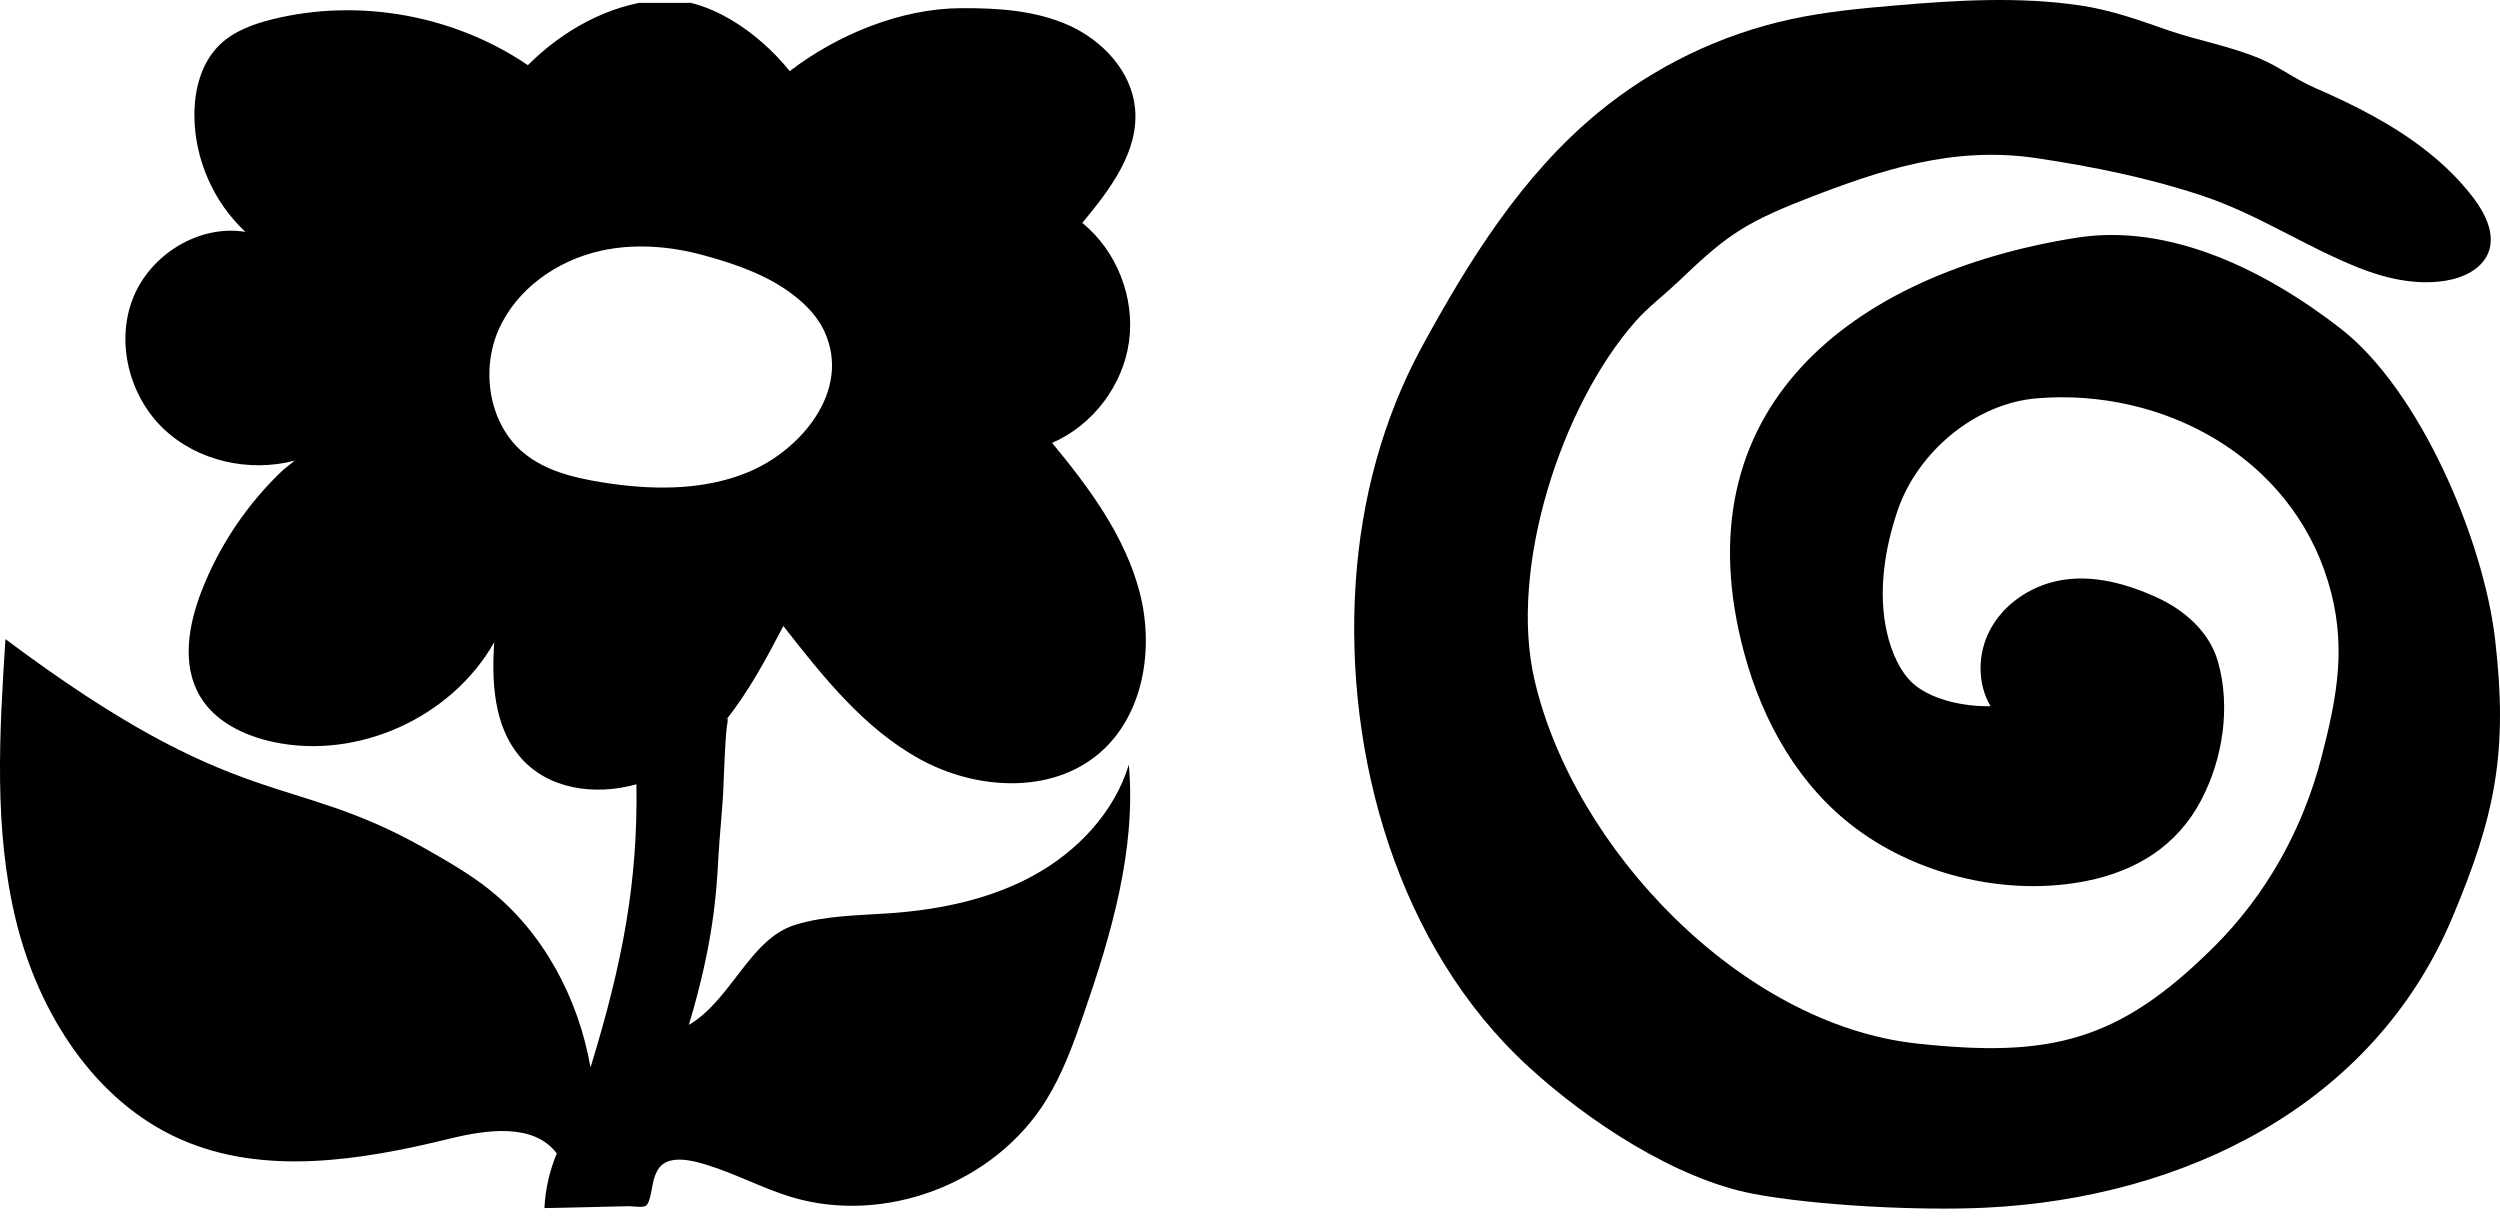 <?xml version="1.0" encoding="utf-8"?>
<svg xmlns="http://www.w3.org/2000/svg" fill="none" height="100%" overflow="visible" preserveAspectRatio="none" style="display: block;" viewBox="0 0 120 59" width="100%">
<g id="Logo">
<g clip-path="url(#clip0_0_742)" id="Layer_1">
<path d="M49.63 42.011C47.538 43.164 45.147 43.657 42.769 43.832C41.221 43.944 39.637 43.935 38.156 44.397C35.992 45.07 35.1 47.999 33.065 49.197C34.239 45.272 34.39 42.904 34.484 41.127C34.529 40.248 34.694 38.643 34.725 37.764C34.863 34.104 34.93 35.014 34.93 34.48C34.903 34.503 34.881 34.525 34.854 34.552C35.938 33.193 36.791 31.601 37.602 30.049C39.494 32.471 41.462 34.956 44.147 36.436C46.833 37.916 50.447 38.145 52.776 36.149C54.895 34.332 55.408 31.134 54.703 28.43C53.998 25.725 52.28 23.411 50.5 21.258C52.45 20.419 53.904 18.504 54.194 16.391C54.484 14.278 53.601 12.04 51.95 10.699C53.28 9.098 54.69 7.255 54.48 5.178C54.301 3.415 52.927 1.948 51.317 1.222C49.706 0.495 47.899 0.383 46.137 0.392C43.255 0.401 40.199 1.657 37.906 3.415C36.425 1.563 33.922 -0.214 31.566 0.006C29.211 0.226 27.016 1.451 25.338 3.128C21.805 0.728 17.254 -0.097 13.11 0.917C12.164 1.15 11.209 1.491 10.518 2.177C9.648 3.038 9.322 4.33 9.331 5.559C9.344 7.649 10.254 9.712 11.78 11.13C9.55 10.767 7.207 12.215 6.378 14.328C5.548 16.44 6.208 19.011 7.845 20.576C9.483 22.141 11.968 22.684 14.149 22.11L13.601 22.545C11.892 24.155 10.544 26.151 9.688 28.34C9.045 29.973 8.706 31.91 9.599 33.417C10.321 34.642 11.718 35.31 13.101 35.611C17.161 36.49 21.675 34.453 23.723 30.825C23.594 32.731 23.705 34.812 24.923 36.283C26.244 37.88 28.515 38.212 30.549 37.647C30.62 42.258 29.92 46.111 28.345 51.237C27.765 47.914 26.079 44.738 23.433 42.657C22.474 41.904 21.408 41.298 20.346 40.697C13.828 37.01 11.548 39.123 0.261 30.677C-0.029 35.203 -0.306 39.813 0.774 44.213C1.854 48.614 4.526 52.857 8.657 54.682C12.664 56.454 17.294 55.705 21.551 54.664C23.349 54.225 25.606 53.888 26.726 55.364C26.378 56.194 26.177 57.086 26.132 57.988C27.216 57.965 28.296 57.938 29.38 57.916C29.652 57.911 29.92 57.903 30.192 57.898C30.366 57.898 30.861 57.974 31 57.88C31.236 57.728 31.294 56.862 31.401 56.548C31.459 56.373 31.531 56.198 31.642 56.055C32.137 55.409 33.262 55.709 33.904 55.907C35.287 56.328 36.576 57.028 37.959 57.45C42.452 58.818 47.743 56.817 50.219 52.803C51 51.542 51.513 50.134 51.999 48.73C53.342 44.85 54.542 40.791 54.185 36.7C53.489 38.992 51.723 40.858 49.63 42.011ZM25.137 21.742C23.487 20.374 23.067 17.822 23.924 15.848C24.785 13.875 26.73 12.507 28.823 12.04C30.464 11.673 32.186 11.816 33.797 12.26C35.318 12.677 36.889 13.216 38.142 14.207C38.731 14.669 39.262 15.229 39.574 15.911C40.886 18.773 38.406 21.634 35.907 22.666C33.685 23.581 31.178 23.527 28.809 23.137C27.502 22.922 26.164 22.59 25.142 21.742H25.137Z" fill="black" id="Vector"/>
</g>
<g id="a7BSES">
<path d="M80.454 13.608C79.816 14.219 79.096 14.753 78.504 15.427C74.933 19.477 72.409 27.274 73.657 32.64C75.544 40.758 83.59 49.174 91.997 50.088C98.409 50.785 101.69 50.007 106.273 45.446C108.789 42.939 110.536 39.803 111.436 36.328C112.201 33.373 112.658 30.912 111.749 27.921C109.939 21.943 103.852 18.613 97.762 19.12C94.793 19.369 92.042 21.708 91.092 24.486C90.459 26.337 90.133 28.446 90.576 30.373C90.78 31.256 91.196 32.305 91.929 32.894C92.861 33.64 94.373 33.921 95.545 33.898C94.902 32.808 94.925 31.382 95.508 30.26C96.092 29.138 97.192 28.319 98.409 27.97C100.133 27.477 101.934 27.952 103.518 28.672C104.843 29.274 106.056 30.323 106.463 31.762C107.079 33.939 106.699 36.419 105.658 38.405C104.495 40.618 102.531 41.812 100.124 42.292C96.395 43.029 92.165 42.052 89.11 39.785C86.355 37.74 84.621 34.658 83.734 31.391C80.517 19.59 88.934 13.106 99.685 11.409C104.192 10.699 108.798 13.015 112.35 15.771C116.156 18.726 119.201 25.893 119.762 30.667C120.396 36.079 119.78 39.138 117.712 44.043C113.907 53.089 104.816 57.491 95.368 57.966C92.237 58.125 87.169 57.876 84.146 57.301C80.4 56.586 76.178 53.781 73.381 51.215C67.101 45.473 64.517 36.256 65.074 27.957C65.341 23.988 66.363 20.115 68.255 16.64C70.499 12.522 73.042 8.432 76.698 5.414C79.386 3.196 82.608 1.64 86.015 0.911C87.64 0.563 89.3 0.404 90.956 0.264C93.911 0.011 96.916 -0.175 99.866 0.264C101.355 0.486 102.671 0.965 104.074 1.454C105.477 1.943 107.052 2.21 108.491 2.821C109.414 3.21 110.16 3.798 111.07 4.196C112.038 4.617 112.997 5.065 113.921 5.576C115.74 6.576 117.454 7.83 118.721 9.495C119.296 10.251 119.785 11.233 119.445 12.115C119.133 12.92 118.228 13.341 117.373 13.477C115.948 13.703 114.486 13.364 113.147 12.825C110.59 11.794 108.355 10.278 105.726 9.4C103.133 8.536 100.445 7.993 97.744 7.59C93.784 7.002 90.314 8.129 86.608 9.581C83.567 10.771 82.739 11.427 80.454 13.617V13.608Z" fill="black" id="Vector_2"/>
</g>
</g>
<defs>
<clipPath id="clip0_0_742">
<rect fill="white" height="58.853" transform="translate(0 0.138)" width="58.853"/>
</clipPath>
</defs>
</svg>